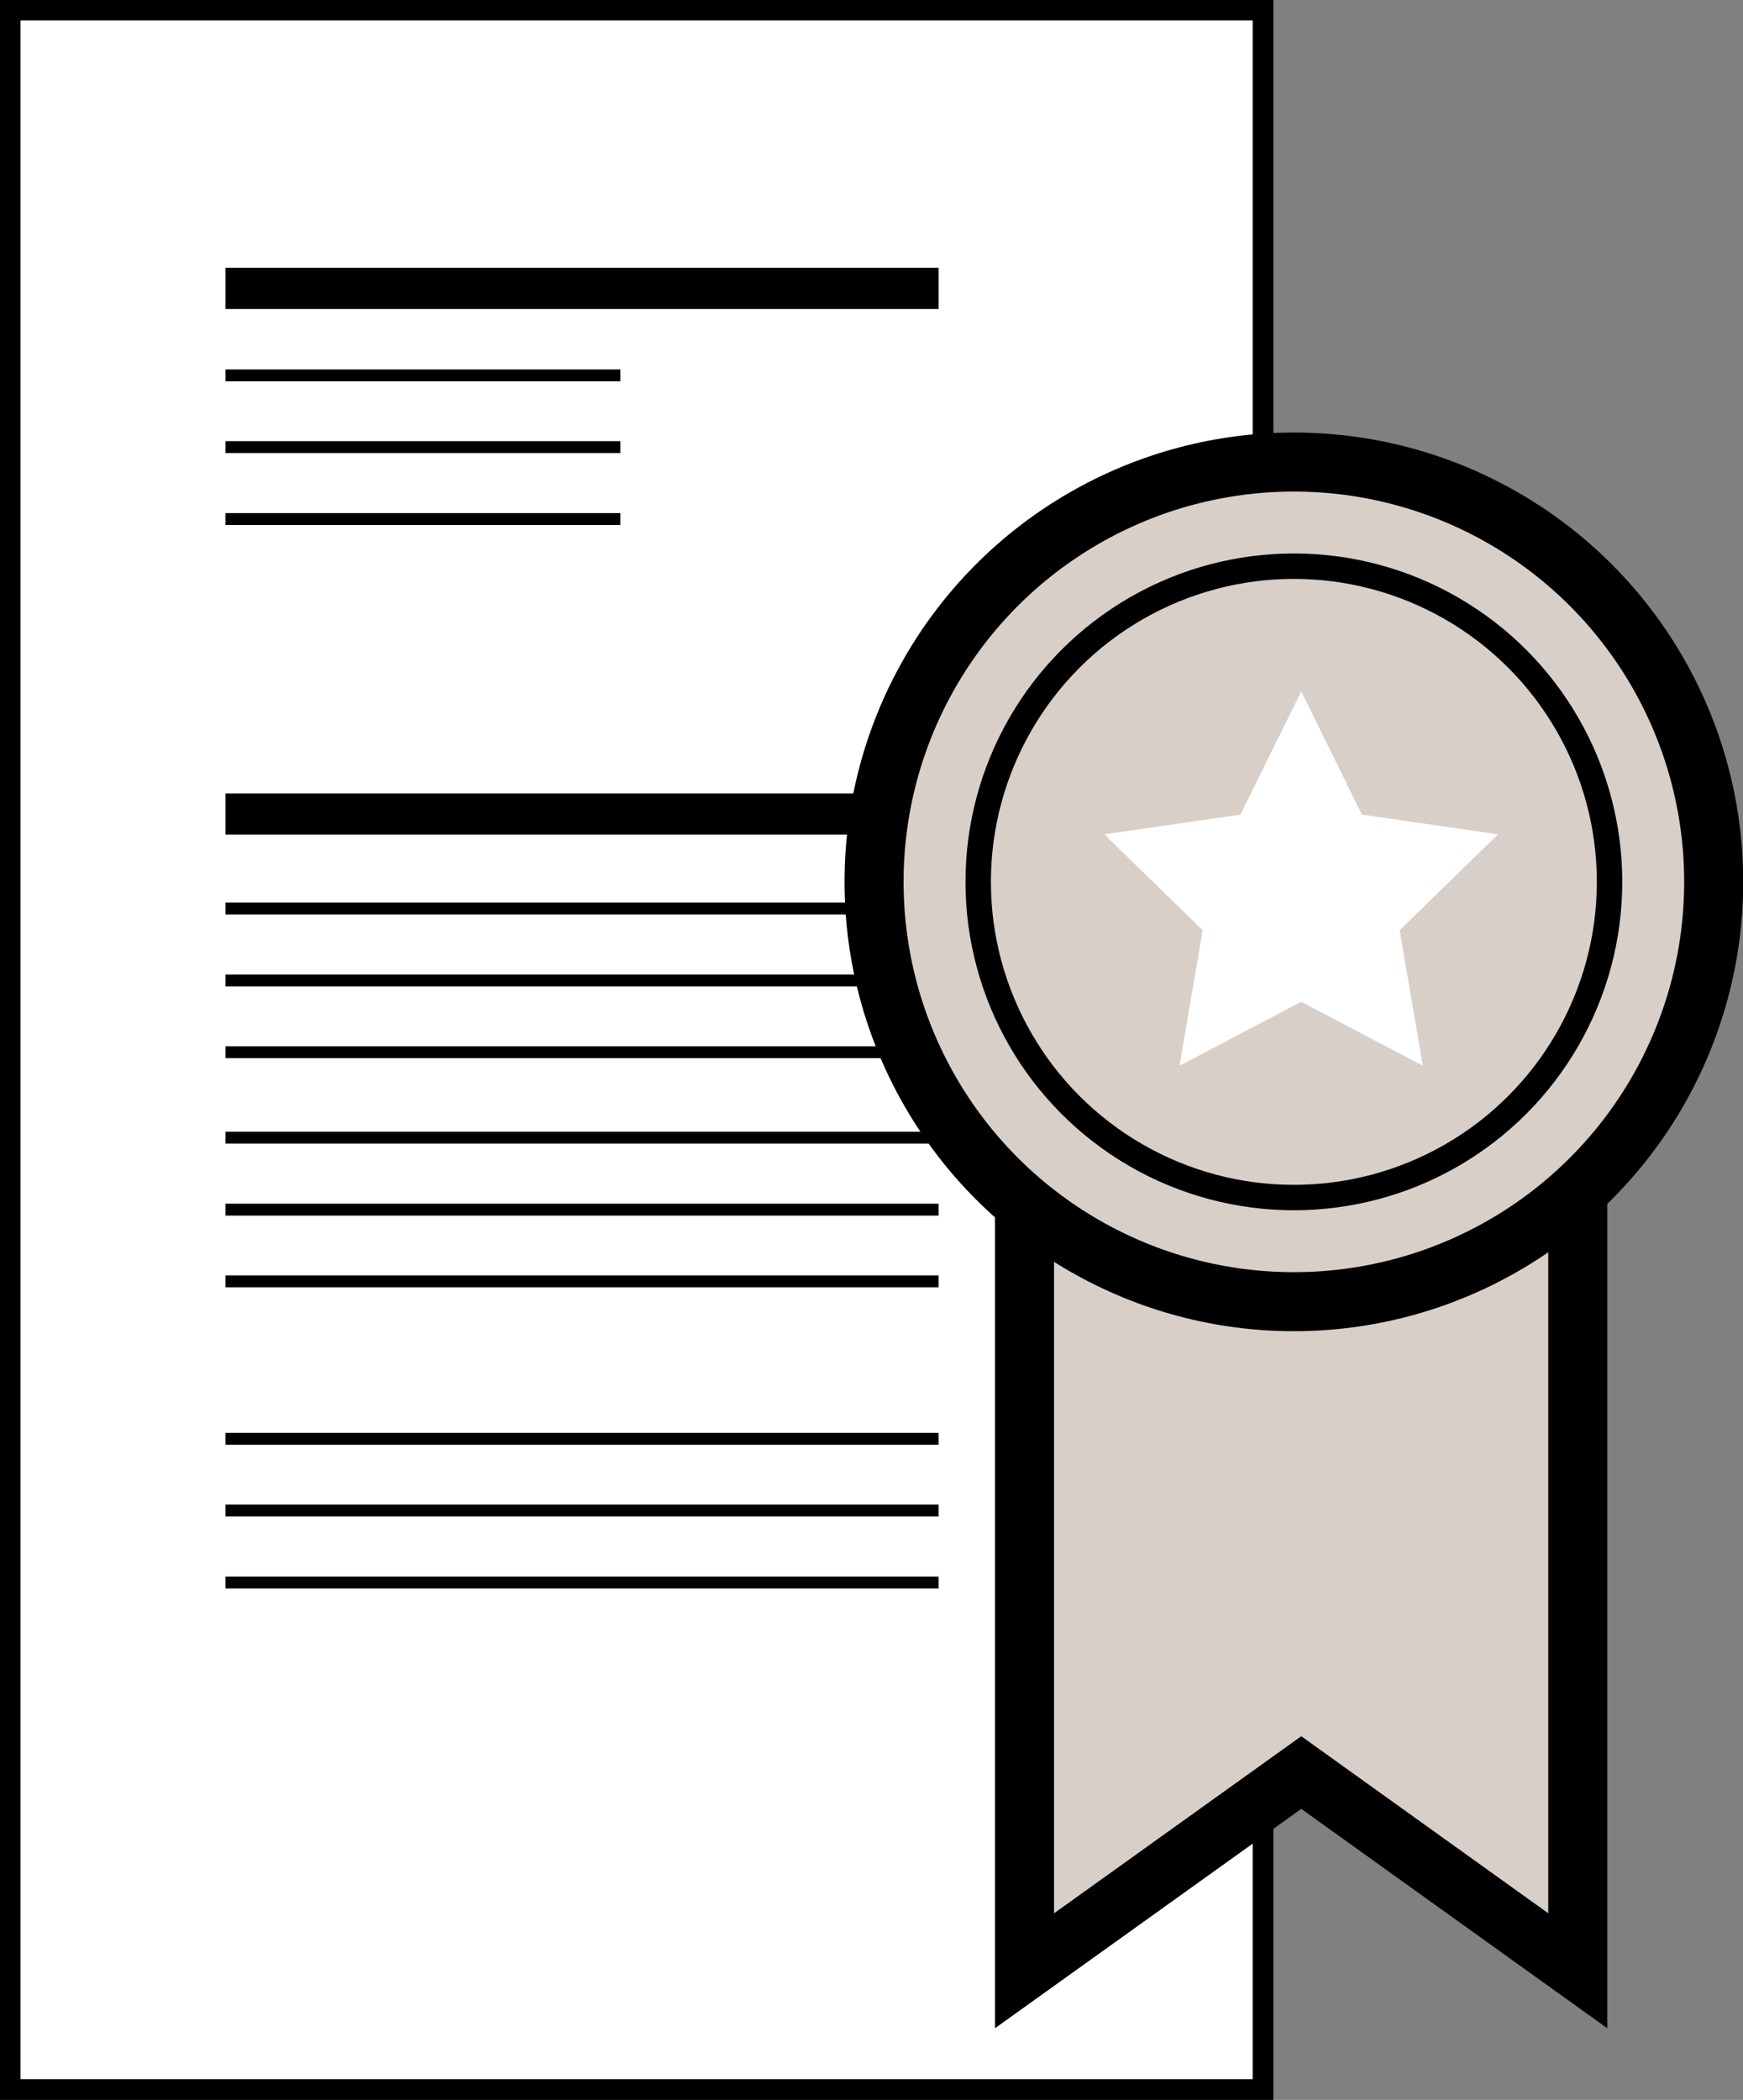 <svg xmlns="http://www.w3.org/2000/svg" viewBox="0 0 85.03 102.44"><rect x="0" y="0" width="85.03" height="102.44" fill="#808080" stroke="none"/><defs><style>.cls-1{fill:#f5f5f5;}.cls-2{fill:#fff;}.cls-3,.cls-4{fill:none;}.cls-3,.cls-4,.cls-5,.cls-6{stroke:#000;stroke-miterlimit:10;}.cls-3{stroke-width:2.01px;}.cls-4{stroke-width:0.58px;}.cls-5,.cls-6{fill:#d8cfc8;}.cls-5{stroke-width:2.88px;}.cls-6{stroke-width:1.24px;}</style></defs><g id="Warstwa_2" data-name="Warstwa 2"><g id="Warstwa_1-2" data-name="Warstwa 1"><path class="cls-1" d="M48.73,53.21h6.7v1.4h-6.7Zm-.61,5.11H46.46l4.8-13.09H52.9l4.81,13.09H56.05l-3.92-11H52ZM44.41,45.23V58.32H42.88L35.74,48h-.13V58.32H34V45.23h1.53l7.16,10.3h.13V45.23ZM29.83,51.78a6.5,6.5,0,0,0-.57-2.87,4,4,0,0,0-1.53-1.77,3.87,3.87,0,0,0-2.14-.61,3.91,3.91,0,0,0-2.16.61,4.18,4.18,0,0,0-1.53,1.77,7.63,7.63,0,0,0,0,5.74,4.18,4.18,0,0,0,1.53,1.77,4,4,0,0,0,2.16.6,4,4,0,0,0,2.14-.6,4,4,0,0,0,1.53-1.77A6.53,6.53,0,0,0,29.83,51.78Zm1.53,0a8.11,8.11,0,0,1-.74,3.58,5.62,5.62,0,0,1-2.06,2.32,5.81,5.81,0,0,1-5.95,0,5.62,5.62,0,0,1-2.06-2.32,9,9,0,0,1,0-7.16,5.65,5.65,0,0,1,2.06-2.33,5.81,5.81,0,0,1,5.95,0,5.65,5.65,0,0,1,2.06,2.33A8.08,8.08,0,0,1,31.36,51.78ZM9.19,58.32V45.23h1.59v6.49h.15l5.88-6.49h2.07l-5.5,5.91,5.5,7.18H17l-4.55-6.08-1.63,1.84v4.24ZM6,45.23V58.32H4.43V45.23Z"/><rect class="cls-2" x="0.51" y="0.5" width="61.11" height="101.43"/><path d="M61.11,1V101.43H1V1h60.1m1-1H0V102.44H62.12V0Z"/><line class="cls-3" x1="11" y1="14.07" x2="45.79" y2="14.07"/><line class="cls-4" x1="11" y1="18.31" x2="30.26" y2="18.31"/><line class="cls-4" x1="11" y1="25.32" x2="30.26" y2="25.32"/><line class="cls-4" x1="11" y1="21.81" x2="30.26" y2="21.81"/><line class="cls-3" x1="11" y1="39.71" x2="45.79" y2="39.71"/><line class="cls-4" x1="11" y1="44.32" x2="45.79" y2="44.32"/><line class="cls-4" x1="11" y1="51.33" x2="45.79" y2="51.33"/><line class="cls-4" x1="11" y1="47.83" x2="45.79" y2="47.83"/><line class="cls-4" x1="11" y1="70.19" x2="45.79" y2="70.19"/><line class="cls-4" x1="11" y1="77.2" x2="45.79" y2="77.2"/><line class="cls-4" x1="11" y1="73.69" x2="45.79" y2="73.69"/><line class="cls-4" x1="11" y1="55.5" x2="45.79" y2="55.5"/><line class="cls-4" x1="11" y1="62.51" x2="45.79" y2="62.51"/><line class="cls-4" x1="11" y1="59.01" x2="45.79" y2="59.01"/><polygon class="cls-5" points="76.97 96.14 63.48 86.47 49.98 96.14 49.98 50.99 76.97 50.99 76.97 96.14"/><circle class="cls-5" cx="63.12" cy="43.02" r="20.48"/><circle class="cls-6" cx="63.12" cy="43.02" r="15.4"/><polygon class="cls-2" points="63.48 33.73 66.44 39.74 73.08 40.7 68.28 45.38 69.41 51.99 63.48 48.87 57.54 51.99 58.67 45.38 53.87 40.7 60.51 39.74 63.48 33.73"/></g></g></svg>